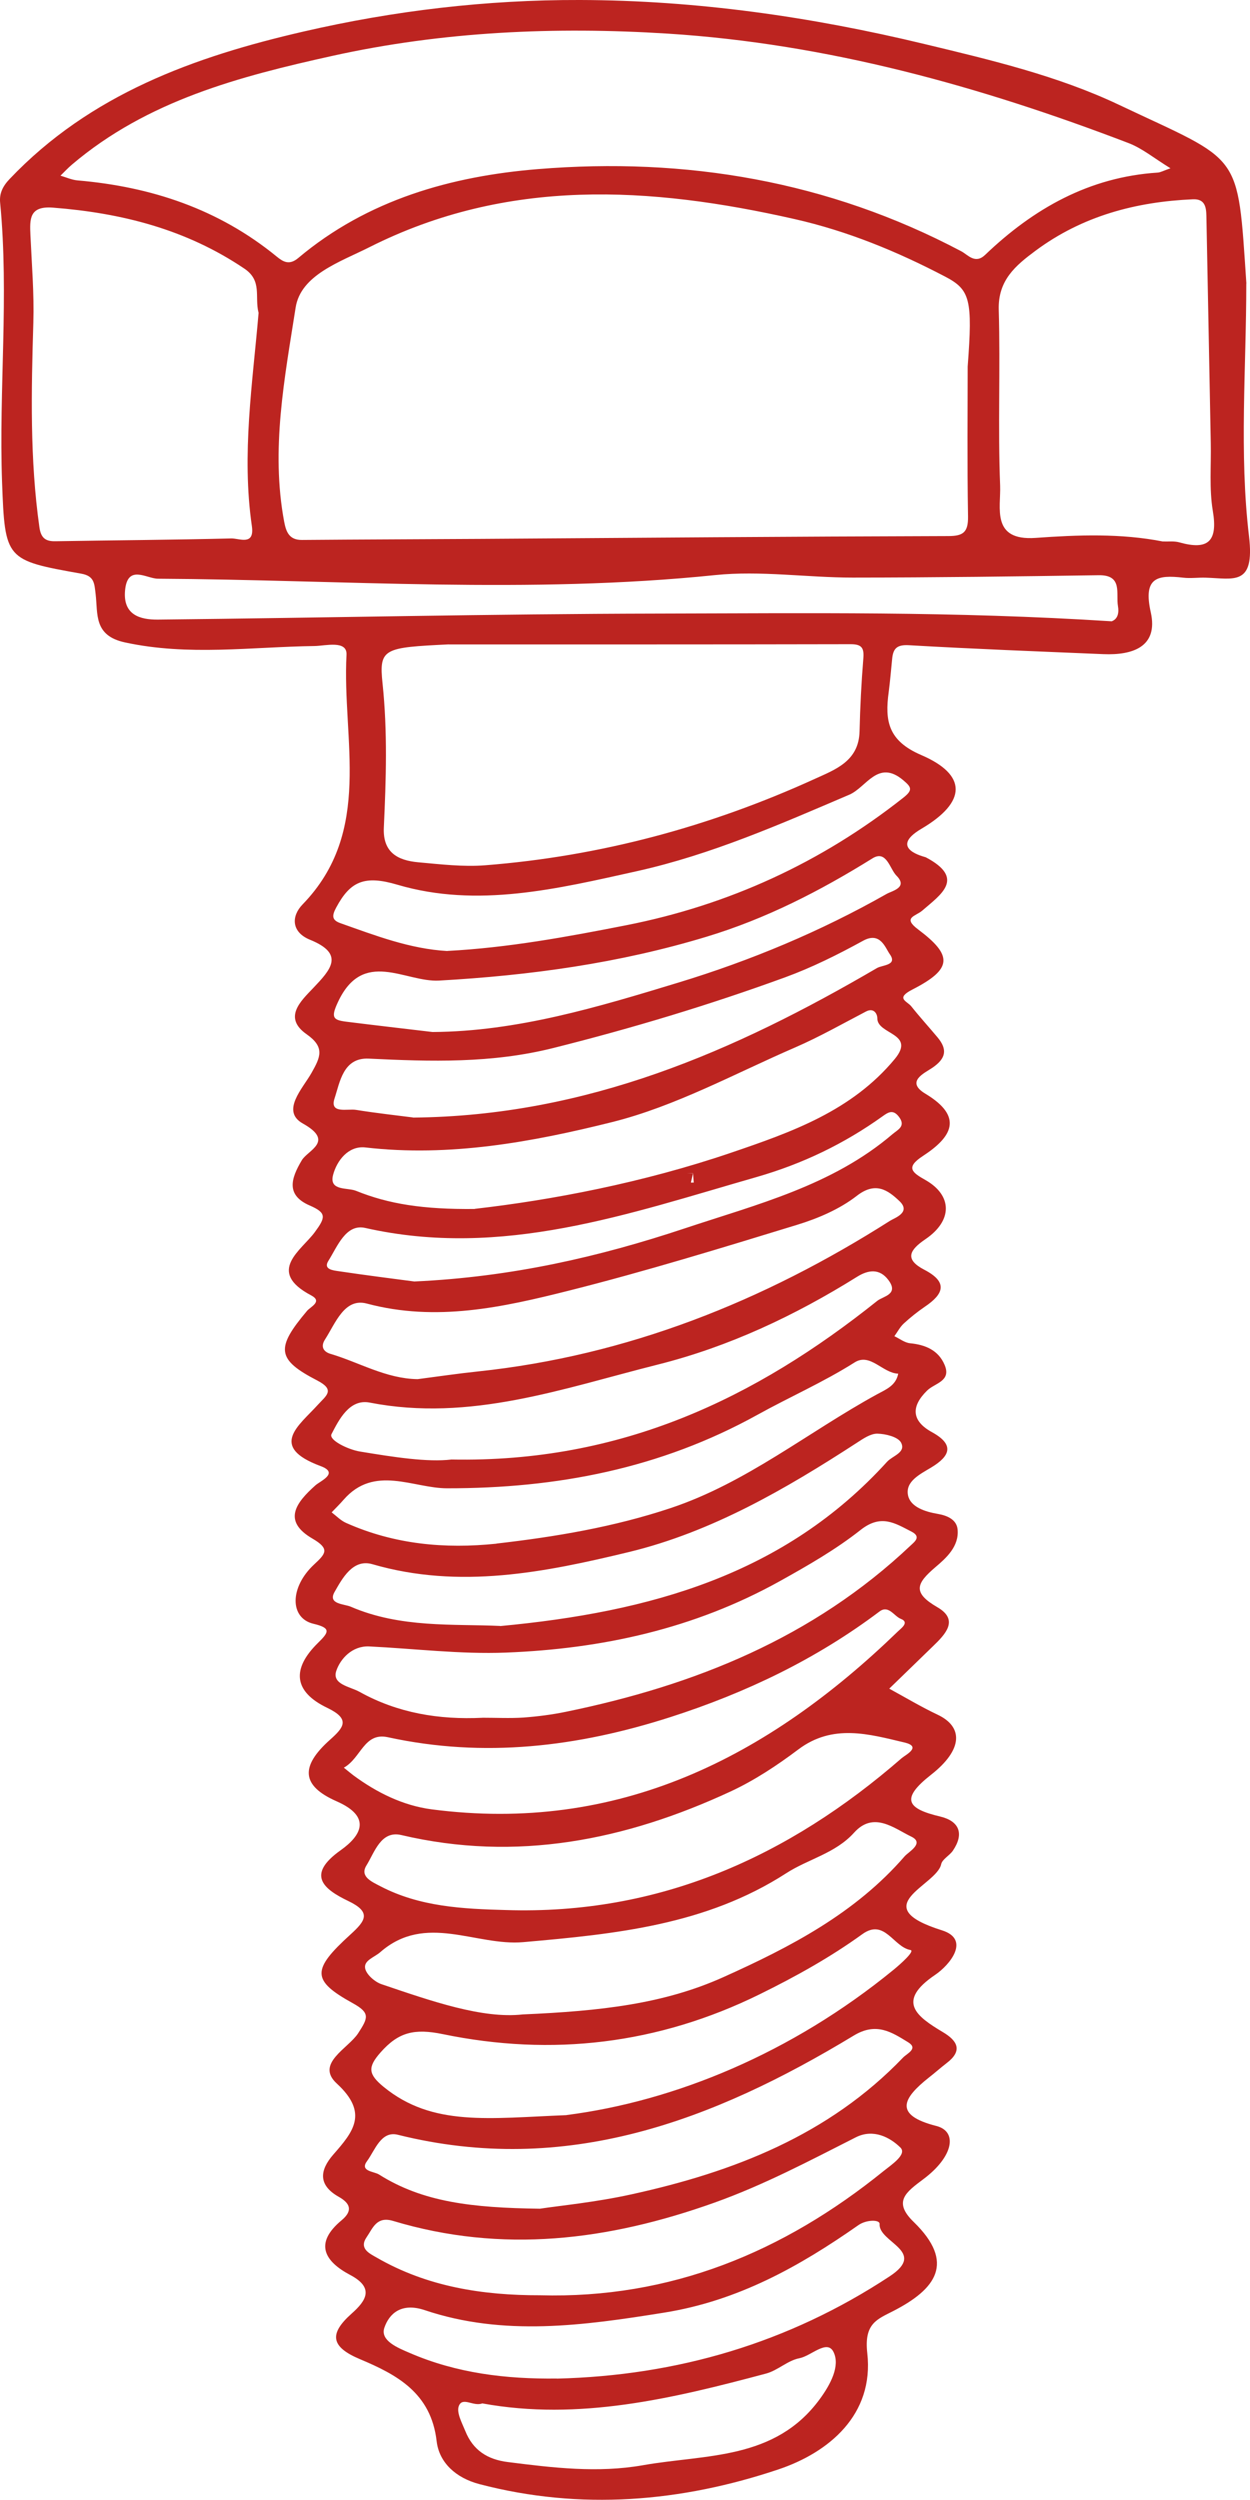 <svg width="28" height="56" viewBox="0 0 28 56" fill="none" xmlns="http://www.w3.org/2000/svg">
<g clip-path="url(#clip0_915_18021)">
<path d="M27.917 6.35C27.917 8.241 27.756 10.15 27.978 12.014C28.111 13.135 27.637 12.959 27.011 12.94C26.841 12.934 26.67 12.96 26.503 12.94C25.916 12.872 25.604 12.94 25.777 13.714C25.951 14.493 25.366 14.68 24.717 14.653C23.266 14.592 21.813 14.537 20.363 14.453C20.091 14.437 20.006 14.525 19.984 14.761C19.959 15.009 19.939 15.255 19.907 15.501C19.818 16.148 19.893 16.594 20.636 16.913C21.661 17.354 21.666 17.96 20.639 18.565C19.881 19.012 20.715 19.191 20.737 19.203C21.634 19.676 21.074 20.038 20.658 20.398C20.51 20.526 20.207 20.551 20.567 20.82C21.346 21.404 21.337 21.705 20.439 22.165C20.049 22.364 20.318 22.424 20.412 22.541C20.601 22.779 20.807 23.005 21.002 23.238C21.229 23.511 21.189 23.711 20.884 23.919C20.711 24.037 20.273 24.227 20.73 24.5C21.601 25.024 21.31 25.478 20.676 25.892C20.275 26.153 20.432 26.264 20.729 26.432C21.335 26.776 21.343 27.341 20.731 27.757C20.375 27.999 20.252 28.207 20.704 28.442C21.24 28.721 21.142 28.984 20.716 29.271C20.551 29.384 20.393 29.51 20.245 29.646C20.159 29.725 20.104 29.836 20.034 29.931C20.151 29.986 20.265 30.077 20.386 30.089C20.73 30.122 21.021 30.246 21.159 30.573C21.317 30.943 20.936 30.981 20.767 31.149C20.405 31.504 20.415 31.827 20.875 32.08C21.384 32.359 21.287 32.613 20.862 32.87C20.613 33.021 20.275 33.181 20.34 33.496C20.394 33.757 20.723 33.864 21.01 33.912C21.212 33.947 21.427 34.035 21.45 34.257C21.488 34.641 21.192 34.902 20.954 35.104C20.529 35.467 20.43 35.673 20.996 36.001C21.492 36.288 21.173 36.611 20.894 36.88C20.568 37.195 20.245 37.512 19.919 37.826C20.279 38.022 20.631 38.233 21 38.408C21.582 38.681 21.573 39.193 20.855 39.755C20.165 40.297 20.314 40.514 21.063 40.691C21.484 40.792 21.605 41.072 21.344 41.456C21.268 41.567 21.106 41.646 21.082 41.76C20.98 42.238 19.371 42.697 21.102 43.24C21.744 43.443 21.279 44.013 20.947 44.237C20.07 44.831 20.529 45.166 21.121 45.52C21.445 45.712 21.574 45.934 21.203 46.215C21.068 46.319 20.941 46.433 20.807 46.537C20.222 47.001 20.008 47.376 20.975 47.622C21.458 47.746 21.356 48.311 20.685 48.812C20.292 49.107 19.996 49.316 20.468 49.773C21.408 50.688 20.961 51.276 20.015 51.764C19.654 51.951 19.351 52.039 19.427 52.71C19.583 54.092 18.565 54.936 17.436 55.315C15.26 56.045 13.006 56.239 10.737 55.644C10.212 55.506 9.837 55.163 9.781 54.683C9.656 53.598 8.885 53.191 8.062 52.845C7.41 52.57 7.363 52.281 7.878 51.823C8.2 51.537 8.393 51.249 7.844 50.959C7.266 50.653 7.032 50.249 7.652 49.734C7.909 49.519 7.848 49.355 7.585 49.207C7.126 48.947 7.156 48.617 7.467 48.261C7.913 47.752 8.264 47.333 7.543 46.67C7.058 46.224 7.801 45.886 8.022 45.546C8.243 45.204 8.302 45.092 7.903 44.872C6.979 44.361 6.977 44.127 7.852 43.331C8.189 43.025 8.326 42.833 7.8 42.582C7.247 42.316 6.853 41.998 7.63 41.446C8.095 41.116 8.33 40.697 7.542 40.35C6.747 40.001 6.723 39.567 7.394 38.969C7.702 38.694 7.856 38.508 7.329 38.255C6.578 37.895 6.527 37.386 7.122 36.802C7.364 36.564 7.428 36.469 7.023 36.373C6.486 36.247 6.486 35.555 7.036 35.044C7.296 34.802 7.397 34.696 6.998 34.464C6.319 34.069 6.631 33.659 7.065 33.272C7.172 33.175 7.606 32.998 7.183 32.841C6.005 32.403 6.698 31.934 7.121 31.466C7.304 31.264 7.519 31.137 7.108 30.924C6.195 30.452 6.172 30.2 6.879 29.362C6.956 29.271 7.231 29.154 6.971 29.017C5.953 28.48 6.754 28.006 7.051 27.601C7.292 27.272 7.324 27.17 6.937 27.003C6.407 26.773 6.511 26.407 6.761 25.989C6.896 25.762 7.503 25.569 6.784 25.167C6.285 24.888 6.781 24.382 6.978 24.033C7.176 23.682 7.286 23.46 6.868 23.167C6.334 22.793 6.74 22.422 7.015 22.133C7.407 21.721 7.734 21.371 6.943 21.05C6.525 20.879 6.521 20.524 6.778 20.259C8.368 18.619 7.66 16.565 7.762 14.668C7.78 14.334 7.291 14.467 7.049 14.471C5.631 14.49 4.221 14.699 2.798 14.39C2.095 14.238 2.195 13.755 2.142 13.307C2.113 13.072 2.117 12.902 1.818 12.85C0.124 12.548 0.111 12.541 0.046 10.8C-0.028 8.716 0.204 6.627 0.003 4.54C-0.016 4.339 0.054 4.179 0.215 4.01C2.021 2.109 4.354 1.27 6.797 0.707C8.827 0.238 10.898 -0.006 12.99 -3.08913e-05C15.604 0.007 18.171 0.375 20.712 0.987C22.194 1.343 23.694 1.698 25.059 2.345C27.832 3.658 27.716 3.348 27.919 6.352L27.917 6.35ZM15.523 26.275C15.476 26.278 15.43 26.282 15.384 26.285C15.43 26.284 15.478 26.281 15.524 26.279L15.476 26.49C15.498 26.49 15.519 26.49 15.54 26.49C15.535 26.418 15.53 26.348 15.524 26.277L15.523 26.275ZM21.676 8.21C21.79 6.706 21.732 6.489 21.169 6.195C20.095 5.633 18.986 5.176 17.797 4.907C14.559 4.173 11.364 3.981 8.277 5.536C7.619 5.868 6.736 6.156 6.622 6.892C6.376 8.466 6.063 10.066 6.365 11.683C6.409 11.917 6.479 12.098 6.766 12.095C8.098 12.083 9.431 12.08 10.762 12.071C14.255 12.047 17.747 12.018 21.24 12.008C21.575 12.008 21.689 11.924 21.684 11.57C21.663 10.365 21.676 9.158 21.676 8.21ZM26.216 3.768C25.857 3.548 25.591 3.326 25.284 3.207C21.949 1.93 18.533 0.98 14.956 0.753C12.434 0.594 9.92 0.704 7.444 1.252C5.362 1.713 3.302 2.252 1.613 3.686C1.522 3.763 1.44 3.852 1.355 3.935C1.483 3.972 1.608 4.03 1.737 4.041C3.384 4.182 4.895 4.681 6.198 5.747C6.339 5.862 6.477 5.95 6.68 5.78C8.234 4.472 10.112 3.946 12.049 3.788C15.358 3.517 18.554 4.052 21.535 5.63C21.681 5.708 21.843 5.923 22.066 5.71C23.154 4.669 24.402 3.965 25.932 3.866C25.998 3.862 26.062 3.823 26.217 3.77L26.216 3.768ZM10.052 14.434C8.603 14.506 8.485 14.518 8.569 15.307C8.683 16.39 8.648 17.46 8.598 18.537C8.572 19.099 8.913 19.273 9.367 19.315C9.867 19.36 10.374 19.421 10.871 19.382C13.441 19.18 15.899 18.519 18.247 17.449C18.704 17.24 19.239 17.054 19.254 16.381C19.267 15.839 19.294 15.297 19.338 14.758C19.359 14.518 19.309 14.429 19.052 14.43C15.954 14.437 12.855 14.435 10.053 14.435L10.052 14.434ZM5.79 7C5.702 6.643 5.877 6.29 5.475 6.018C4.169 5.136 2.725 4.771 1.186 4.651C0.655 4.61 0.665 4.904 0.682 5.272C0.712 5.923 0.766 6.576 0.747 7.226C0.701 8.759 0.667 10.288 0.883 11.812C0.917 12.05 1.019 12.129 1.242 12.124C2.556 12.102 3.869 12.093 5.183 12.061C5.36 12.057 5.706 12.233 5.642 11.785C5.408 10.171 5.66 8.572 5.793 7.002L5.79 7ZM26.05 12.129C26.172 12.134 26.301 12.116 26.417 12.149C27.056 12.328 27.284 12.135 27.167 11.444C27.084 10.948 27.132 10.428 27.121 9.919C27.088 8.224 27.057 6.53 27.023 4.835C27.019 4.639 26.99 4.453 26.723 4.464C25.441 4.52 24.244 4.838 23.195 5.617C22.748 5.949 22.351 6.279 22.372 6.944C22.41 8.254 22.351 9.567 22.403 10.877C22.422 11.371 22.196 12.119 23.196 12.049C24.145 11.981 25.104 11.944 26.05 12.13V12.129ZM10.635 27.078C12.351 26.882 14.398 26.495 16.379 25.82C17.728 25.361 19.08 24.885 20.044 23.72C20.523 23.138 19.648 23.178 19.652 22.809C19.652 22.713 19.575 22.563 19.394 22.66C18.871 22.933 18.356 23.226 17.815 23.461C16.459 24.048 15.133 24.779 13.715 25.134C11.922 25.582 10.072 25.921 8.186 25.703C7.8 25.659 7.545 26.003 7.462 26.315C7.364 26.684 7.78 26.596 7.974 26.674C8.708 26.971 9.478 27.092 10.633 27.081L10.635 27.078ZM11.711 45.123C13.463 45.047 14.87 44.887 16.201 44.289C17.705 43.613 19.158 42.858 20.264 41.581C20.351 41.481 20.718 41.287 20.412 41.14C20.027 40.954 19.57 40.566 19.133 41.05C18.712 41.518 18.106 41.64 17.609 41.962C15.809 43.122 13.79 43.322 11.722 43.504C10.661 43.598 9.533 42.842 8.52 43.727C8.389 43.843 8.147 43.911 8.179 44.089C8.205 44.229 8.397 44.397 8.549 44.447C9.678 44.83 10.809 45.224 11.71 45.123H11.711ZM24.911 13.918C24.866 13.916 25.099 13.902 25.042 13.576C24.993 13.296 25.156 12.876 24.61 12.885C22.775 12.912 20.939 12.937 19.103 12.938C18.075 12.938 17.035 12.777 16.02 12.882C11.858 13.311 7.697 12.988 3.536 12.963C3.282 12.962 2.854 12.63 2.801 13.23C2.753 13.775 3.138 13.883 3.537 13.879C7.274 13.839 11.011 13.752 14.748 13.744C18.044 13.737 21.343 13.689 24.913 13.918H24.911ZM11.336 42.785C14.759 42.895 17.655 41.597 20.201 39.38C20.283 39.31 20.658 39.126 20.26 39.032C19.466 38.844 18.655 38.606 17.882 39.188C17.406 39.546 16.898 39.882 16.361 40.131C14.009 41.222 11.572 41.713 8.989 41.105C8.531 40.998 8.391 41.492 8.209 41.785C8.053 42.036 8.327 42.15 8.519 42.251C9.405 42.714 10.37 42.759 11.335 42.785H11.336ZM12.692 47.377C15.114 47.066 17.73 45.994 20.017 44.122C20.172 43.995 20.503 43.7 20.394 43.68C20.011 43.613 19.816 42.964 19.315 43.326C18.592 43.848 17.821 44.276 17.017 44.672C14.741 45.792 12.365 46.07 9.921 45.565C9.28 45.433 8.925 45.52 8.524 45.975C8.232 46.306 8.247 46.462 8.596 46.748C9.69 47.641 10.95 47.447 12.692 47.379V47.377ZM9.355 30.893C9.803 30.835 10.252 30.768 10.701 30.721C14.055 30.367 17.102 29.149 19.936 27.346C20.037 27.282 20.416 27.159 20.147 26.904C19.885 26.655 19.61 26.462 19.192 26.787C18.807 27.086 18.323 27.293 17.852 27.437C16.156 27.957 14.459 28.478 12.741 28.911C11.263 29.283 9.772 29.615 8.217 29.2C7.716 29.066 7.516 29.638 7.28 30.005C7.174 30.17 7.251 30.282 7.405 30.327C8.047 30.517 8.644 30.882 9.353 30.893H9.355ZM10.807 38.477C11.114 38.477 11.422 38.493 11.727 38.473C12.047 38.449 12.367 38.408 12.681 38.343C15.559 37.752 18.213 36.687 20.397 34.62C20.494 34.53 20.639 34.421 20.415 34.307C20.044 34.117 19.735 33.91 19.277 34.271C18.721 34.71 18.095 35.069 17.466 35.419C15.544 36.487 13.483 36.934 11.333 37.018C10.315 37.058 9.292 36.93 8.27 36.88C7.887 36.863 7.626 37.158 7.535 37.421C7.426 37.733 7.841 37.778 8.053 37.897C8.912 38.375 9.838 38.525 10.807 38.478V38.477ZM7.702 39.596C7.812 39.684 7.864 39.729 7.918 39.769C8.444 40.157 9.03 40.445 9.667 40.529C13.843 41.074 17.195 39.372 20.117 36.54C20.184 36.475 20.378 36.34 20.18 36.263C20.026 36.204 19.905 35.944 19.7 36.098C18.279 37.168 16.708 37.919 15.021 38.462C12.939 39.131 10.845 39.384 8.689 38.914C8.153 38.797 8.09 39.381 7.702 39.596ZM12.094 49.475C12.515 49.41 13.343 49.331 14.15 49.152C16.428 48.652 18.558 47.831 20.229 46.089C20.316 45.998 20.576 45.89 20.343 45.747C19.976 45.523 19.632 45.289 19.124 45.597C15.975 47.504 12.677 48.758 8.912 47.819C8.533 47.724 8.399 48.169 8.223 48.407C8.05 48.639 8.379 48.638 8.49 48.709C9.469 49.327 10.568 49.455 12.093 49.475H12.094ZM10.113 32.693C13.919 32.767 16.924 31.319 19.651 29.139C19.782 29.035 20.142 28.996 19.9 28.673C19.7 28.405 19.445 28.448 19.205 28.596C17.807 29.469 16.33 30.166 14.733 30.567C12.617 31.099 10.531 31.857 8.281 31.418C7.827 31.33 7.591 31.805 7.426 32.124C7.358 32.257 7.795 32.47 8.061 32.514C8.817 32.639 9.576 32.758 10.113 32.693ZM12.094 51.414C15.02 51.495 17.545 50.45 19.792 48.632C19.966 48.492 20.324 48.258 20.169 48.105C19.939 47.878 19.564 47.677 19.17 47.876C18.133 48.401 17.113 48.943 16.004 49.339C13.624 50.189 11.252 50.484 8.806 49.749C8.435 49.637 8.352 49.911 8.213 50.112C8.035 50.37 8.28 50.479 8.436 50.569C9.571 51.225 10.816 51.416 12.094 51.414ZM11.203 36.424C14.559 36.109 17.571 35.276 19.87 32.744C19.994 32.608 20.299 32.538 20.184 32.315C20.116 32.186 19.839 32.118 19.654 32.114C19.503 32.111 19.337 32.225 19.197 32.316C17.598 33.355 15.944 34.316 14.09 34.765C12.208 35.22 10.294 35.606 8.341 35.038C7.905 34.912 7.668 35.356 7.496 35.657C7.334 35.937 7.709 35.926 7.857 35.99C8.97 36.471 10.154 36.373 11.203 36.421V36.424ZM10.021 21.301C11.374 21.23 12.703 20.986 14.029 20.725C16.319 20.273 18.386 19.327 20.23 17.872C20.457 17.694 20.416 17.632 20.229 17.474C19.665 17.002 19.408 17.637 19.025 17.801C17.473 18.464 15.938 19.141 14.273 19.513C12.483 19.911 10.692 20.346 8.902 19.818C8.163 19.599 7.846 19.742 7.531 20.329C7.436 20.507 7.426 20.61 7.628 20.68C8.409 20.956 9.182 21.256 10.022 21.303L10.021 21.301ZM11.121 34.576C12.444 34.424 13.751 34.205 15.025 33.78C16.721 33.214 18.102 32.078 19.643 31.234C19.847 31.123 20.068 31.039 20.12 30.77C19.772 30.76 19.493 30.297 19.144 30.518C18.442 30.962 17.685 31.293 16.966 31.692C14.787 32.898 12.473 33.34 10.015 33.338C9.255 33.338 8.387 32.804 7.698 33.593C7.613 33.691 7.519 33.783 7.429 33.877C7.536 33.958 7.634 34.062 7.754 34.114C8.832 34.594 9.961 34.699 11.123 34.578L11.121 34.576ZM12.473 53.281C15.167 53.215 17.662 52.483 19.928 50.99C20.786 50.426 19.674 50.233 19.703 49.816C19.709 49.718 19.409 49.716 19.227 49.844C17.899 50.774 16.527 51.539 14.877 51.803C13.069 52.093 11.28 52.342 9.51 51.746C8.988 51.572 8.717 51.827 8.61 52.141C8.511 52.432 8.912 52.592 9.178 52.706C10.23 53.161 11.337 53.293 12.472 53.279L12.473 53.281ZM9.249 25.034C13.147 24.998 16.46 23.546 19.643 21.685C19.765 21.613 20.11 21.626 19.932 21.375C19.829 21.23 19.72 20.861 19.333 21.073C18.77 21.382 18.189 21.672 17.587 21.892C15.888 22.512 14.161 23.032 12.404 23.473C11.015 23.823 9.651 23.78 8.261 23.713C7.685 23.685 7.613 24.246 7.494 24.605C7.378 24.958 7.785 24.83 7.974 24.861C8.44 24.936 8.91 24.987 9.249 25.031V25.034ZM9.69 23.117C11.589 23.105 13.402 22.556 15.202 22.008C16.818 21.516 18.382 20.863 19.86 20.024C19.981 19.955 20.348 19.882 20.08 19.614C19.93 19.463 19.859 19.031 19.542 19.228C18.368 19.958 17.163 20.578 15.829 20.982C13.866 21.578 11.873 21.85 9.837 21.965C9.075 22.008 8.132 21.234 7.568 22.451C7.407 22.796 7.462 22.849 7.758 22.886C8.395 22.966 9.033 23.039 9.689 23.117H9.69ZM10.803 53.836C10.604 53.914 10.359 53.678 10.277 53.897C10.223 54.044 10.349 54.273 10.423 54.455C10.595 54.884 10.917 55.093 11.377 55.15C12.384 55.278 13.389 55.399 14.402 55.221C15.811 54.972 17.359 55.113 18.364 53.738C18.606 53.408 18.823 52.996 18.671 52.685C18.527 52.392 18.171 52.775 17.904 52.825C17.644 52.875 17.42 53.099 17.159 53.168C15.066 53.727 12.965 54.232 10.803 53.836ZM9.288 28.705C11.468 28.604 13.426 28.152 15.334 27.517C16.951 26.978 18.64 26.56 19.991 25.406C20.109 25.305 20.306 25.228 20.127 25.005C19.999 24.846 19.892 24.918 19.775 25.001C18.91 25.621 17.977 26.07 16.947 26.366C14.08 27.188 11.249 28.199 8.182 27.506C7.746 27.407 7.558 27.922 7.356 28.243C7.232 28.439 7.473 28.457 7.587 28.475C8.202 28.567 8.821 28.644 9.285 28.706L9.288 28.705Z" fill="#BC2420"/>
</g>
<defs>
<clipPath id="clip0_915_18021">
<rect width="28" height="56" fill="white"/>
</clipPath>
</defs>
</svg>
